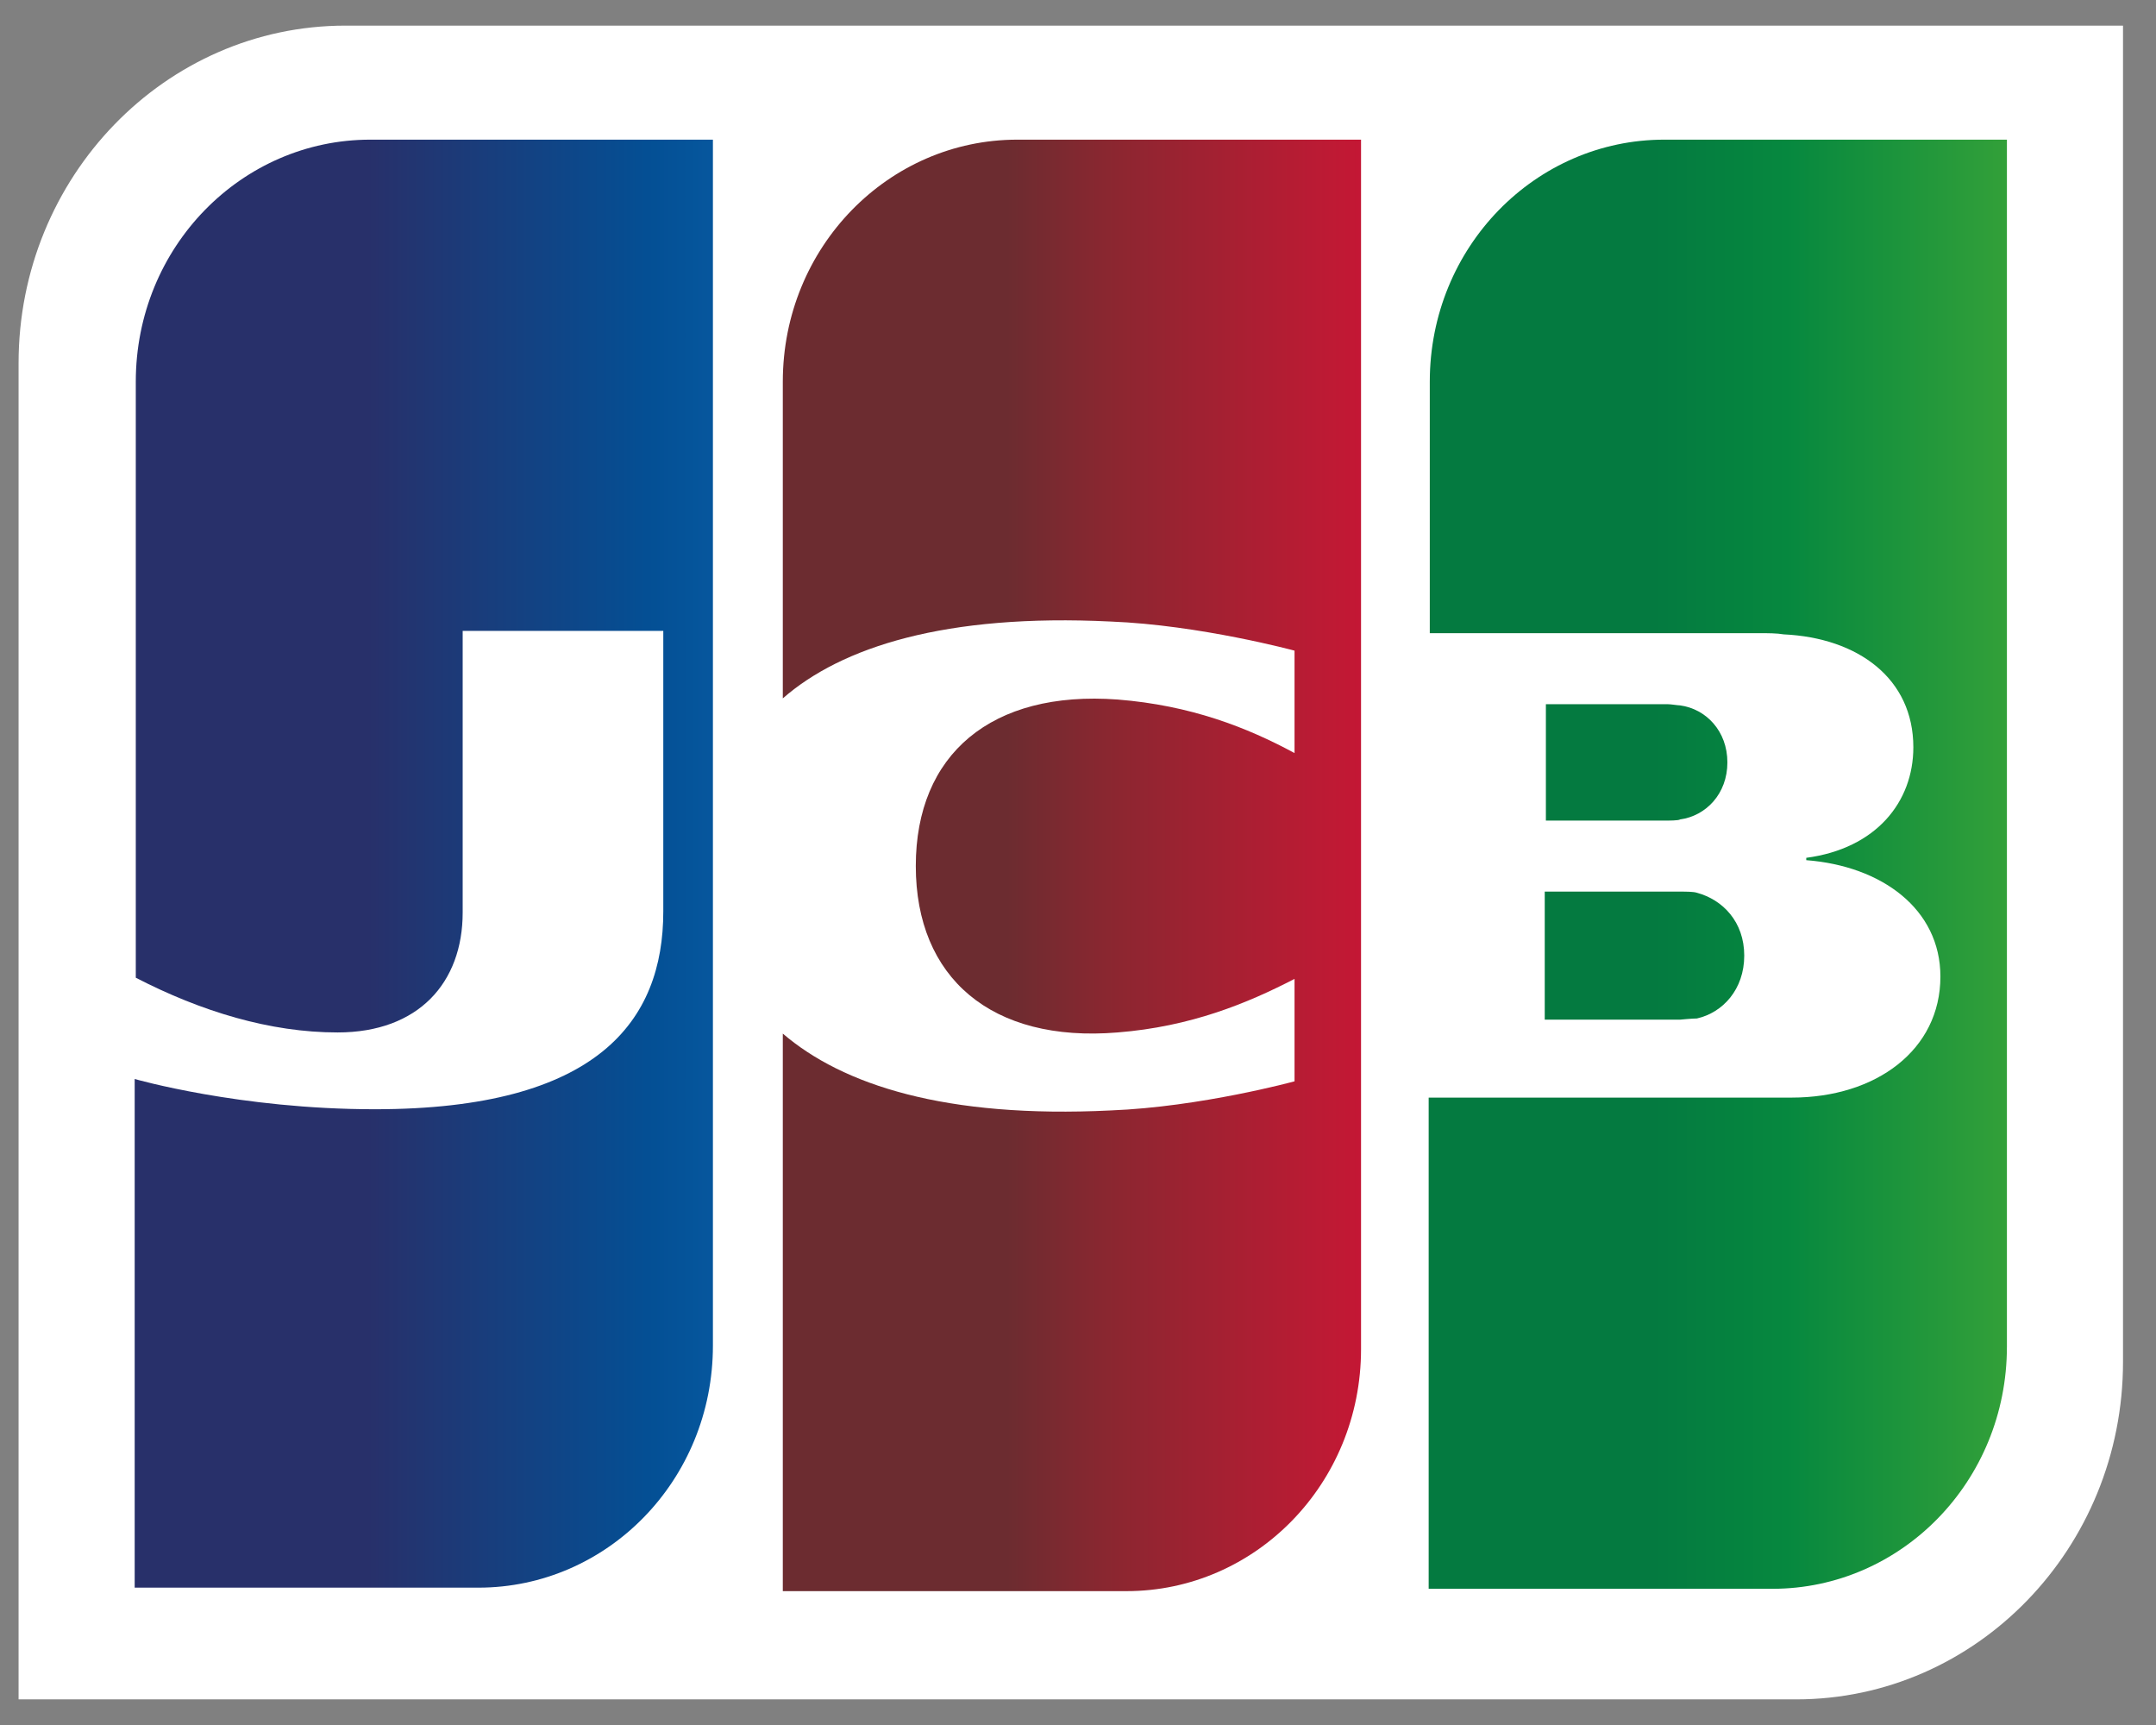 <svg width="60" height="48" viewBox="0 0 60 48" fill="none" xmlns="http://www.w3.org/2000/svg">
<rect x="0" y="0" width="60" height="48" fill="#808080" stroke="none"/>
<g id="Group">
<path id="Vector" d="M59.082 37.895C59.082 43.077 55.004 47.287 49.985 47.287H0.517V10.105C0.517 4.923 4.595 0.713 9.614 0.713H59.082V37.895Z" fill="white"/>
<g id="Group_2">
<path id="Vector_2" d="M42.989 28.373H46.753C46.753 28.373 47.098 28.34 47.224 28.34C47.945 28.178 48.541 27.53 48.541 26.591C48.541 25.652 47.945 25.037 47.224 24.842C47.13 24.81 46.91 24.81 46.753 24.81H42.989V28.373Z" fill="url(#paint0_linear_3189_3924)"/>
<path id="Vector_3" d="M46.315 3.886C42.739 3.886 39.79 6.866 39.79 10.623V17.619H48.981C49.2 17.619 49.451 17.619 49.64 17.652C51.71 17.749 53.247 18.882 53.247 20.793C53.247 22.316 52.212 23.611 50.267 23.87V23.935C52.369 24.097 54 25.295 54 27.174C54 29.214 52.212 30.542 49.859 30.542H39.759V44.21H49.326C52.902 44.21 55.851 41.23 55.851 37.473V3.886H46.346H46.315Z" fill="url(#paint1_linear_3189_3924)"/>
<path id="Vector_4" d="M48.072 21.215C48.072 20.34 47.476 19.725 46.754 19.628C46.691 19.628 46.503 19.595 46.409 19.595H43.021V22.834H46.409C46.409 22.834 46.723 22.834 46.754 22.802C47.476 22.704 48.072 22.089 48.072 21.215Z" fill="url(#paint2_linear_3189_3924)"/>
</g>
<path id="Vector_5" d="M10.304 3.886C6.728 3.886 3.779 6.866 3.779 10.623V27.206C5.598 28.145 7.512 28.729 9.394 28.729C11.653 28.729 12.876 27.336 12.876 25.392V17.555H18.459V25.36C18.459 28.405 16.64 30.866 10.429 30.866C6.665 30.866 3.748 30.024 3.748 30.024V44.178H13.315C16.891 44.178 19.84 41.198 19.84 37.441V3.886H10.335H10.304Z" fill="url(#paint3_linear_3189_3924)"/>
<path id="Vector_6" d="M28.31 3.886C24.734 3.886 21.785 6.866 21.785 10.623V19.433C23.416 18.008 26.302 17.069 30.913 17.295C33.391 17.392 36.026 18.105 36.026 18.105V20.955C34.709 20.243 33.14 19.627 31.101 19.465C27.588 19.206 25.486 20.988 25.486 24.097C25.486 27.206 27.588 29.02 31.101 28.729C33.14 28.567 34.709 27.919 36.026 27.239V30.089C36.026 30.089 33.423 30.801 30.913 30.899C26.302 31.125 23.448 30.186 21.785 28.761V44.275H31.352C34.928 44.275 37.877 41.295 37.877 37.538V3.886H28.31Z" fill="url(#paint4_linear_3189_3924)"/>
</g>
<defs>
<linearGradient id="paint0_linear_3189_3924" x1="46.028" y1="12.617" x2="62.048" y2="12.617" gradientUnits="userSpaceOnUse">
<stop stop-color="#047A40"/>
<stop offset="0.23" stop-color="#06883F"/>
<stop offset="0.74" stop-color="#41A837"/>
<stop offset="1" stop-color="#60B235"/>
</linearGradient>
<linearGradient id="paint1_linear_3189_3924" x1="46.029" y1="10.078" x2="62.049" y2="10.078" gradientUnits="userSpaceOnUse">
<stop stop-color="#047A40"/>
<stop offset="0.23" stop-color="#06883F"/>
<stop offset="0.74" stop-color="#41A837"/>
<stop offset="1" stop-color="#60B235"/>
</linearGradient>
<linearGradient id="paint2_linear_3189_3924" x1="46.029" y1="7.249" x2="62.049" y2="7.249" gradientUnits="userSpaceOnUse">
<stop stop-color="#047A40"/>
<stop offset="0.23" stop-color="#06883F"/>
<stop offset="0.74" stop-color="#41A837"/>
<stop offset="1" stop-color="#60B235"/>
</linearGradient>
<linearGradient id="paint3_linear_3189_3924" x1="10.193" y1="10.042" x2="26.46" y2="10.042" gradientUnits="userSpaceOnUse">
<stop stop-color="#28306A"/>
<stop offset="0.48" stop-color="#044F94"/>
<stop offset="0.83" stop-color="#0A67B1"/>
<stop offset="1" stop-color="#0F6FB7"/>
</linearGradient>
<linearGradient id="paint4_linear_3189_3924" x1="28.041" y1="10.078" x2="43.816" y2="10.078" gradientUnits="userSpaceOnUse">
<stop stop-color="#6C2C30"/>
<stop offset="0.17" stop-color="#892730"/>
<stop offset="0.57" stop-color="#BE1A34"/>
<stop offset="0.86" stop-color="#DC0937"/>
<stop offset="1" stop-color="#E5083A"/>
</linearGradient>
</defs>
</svg>
